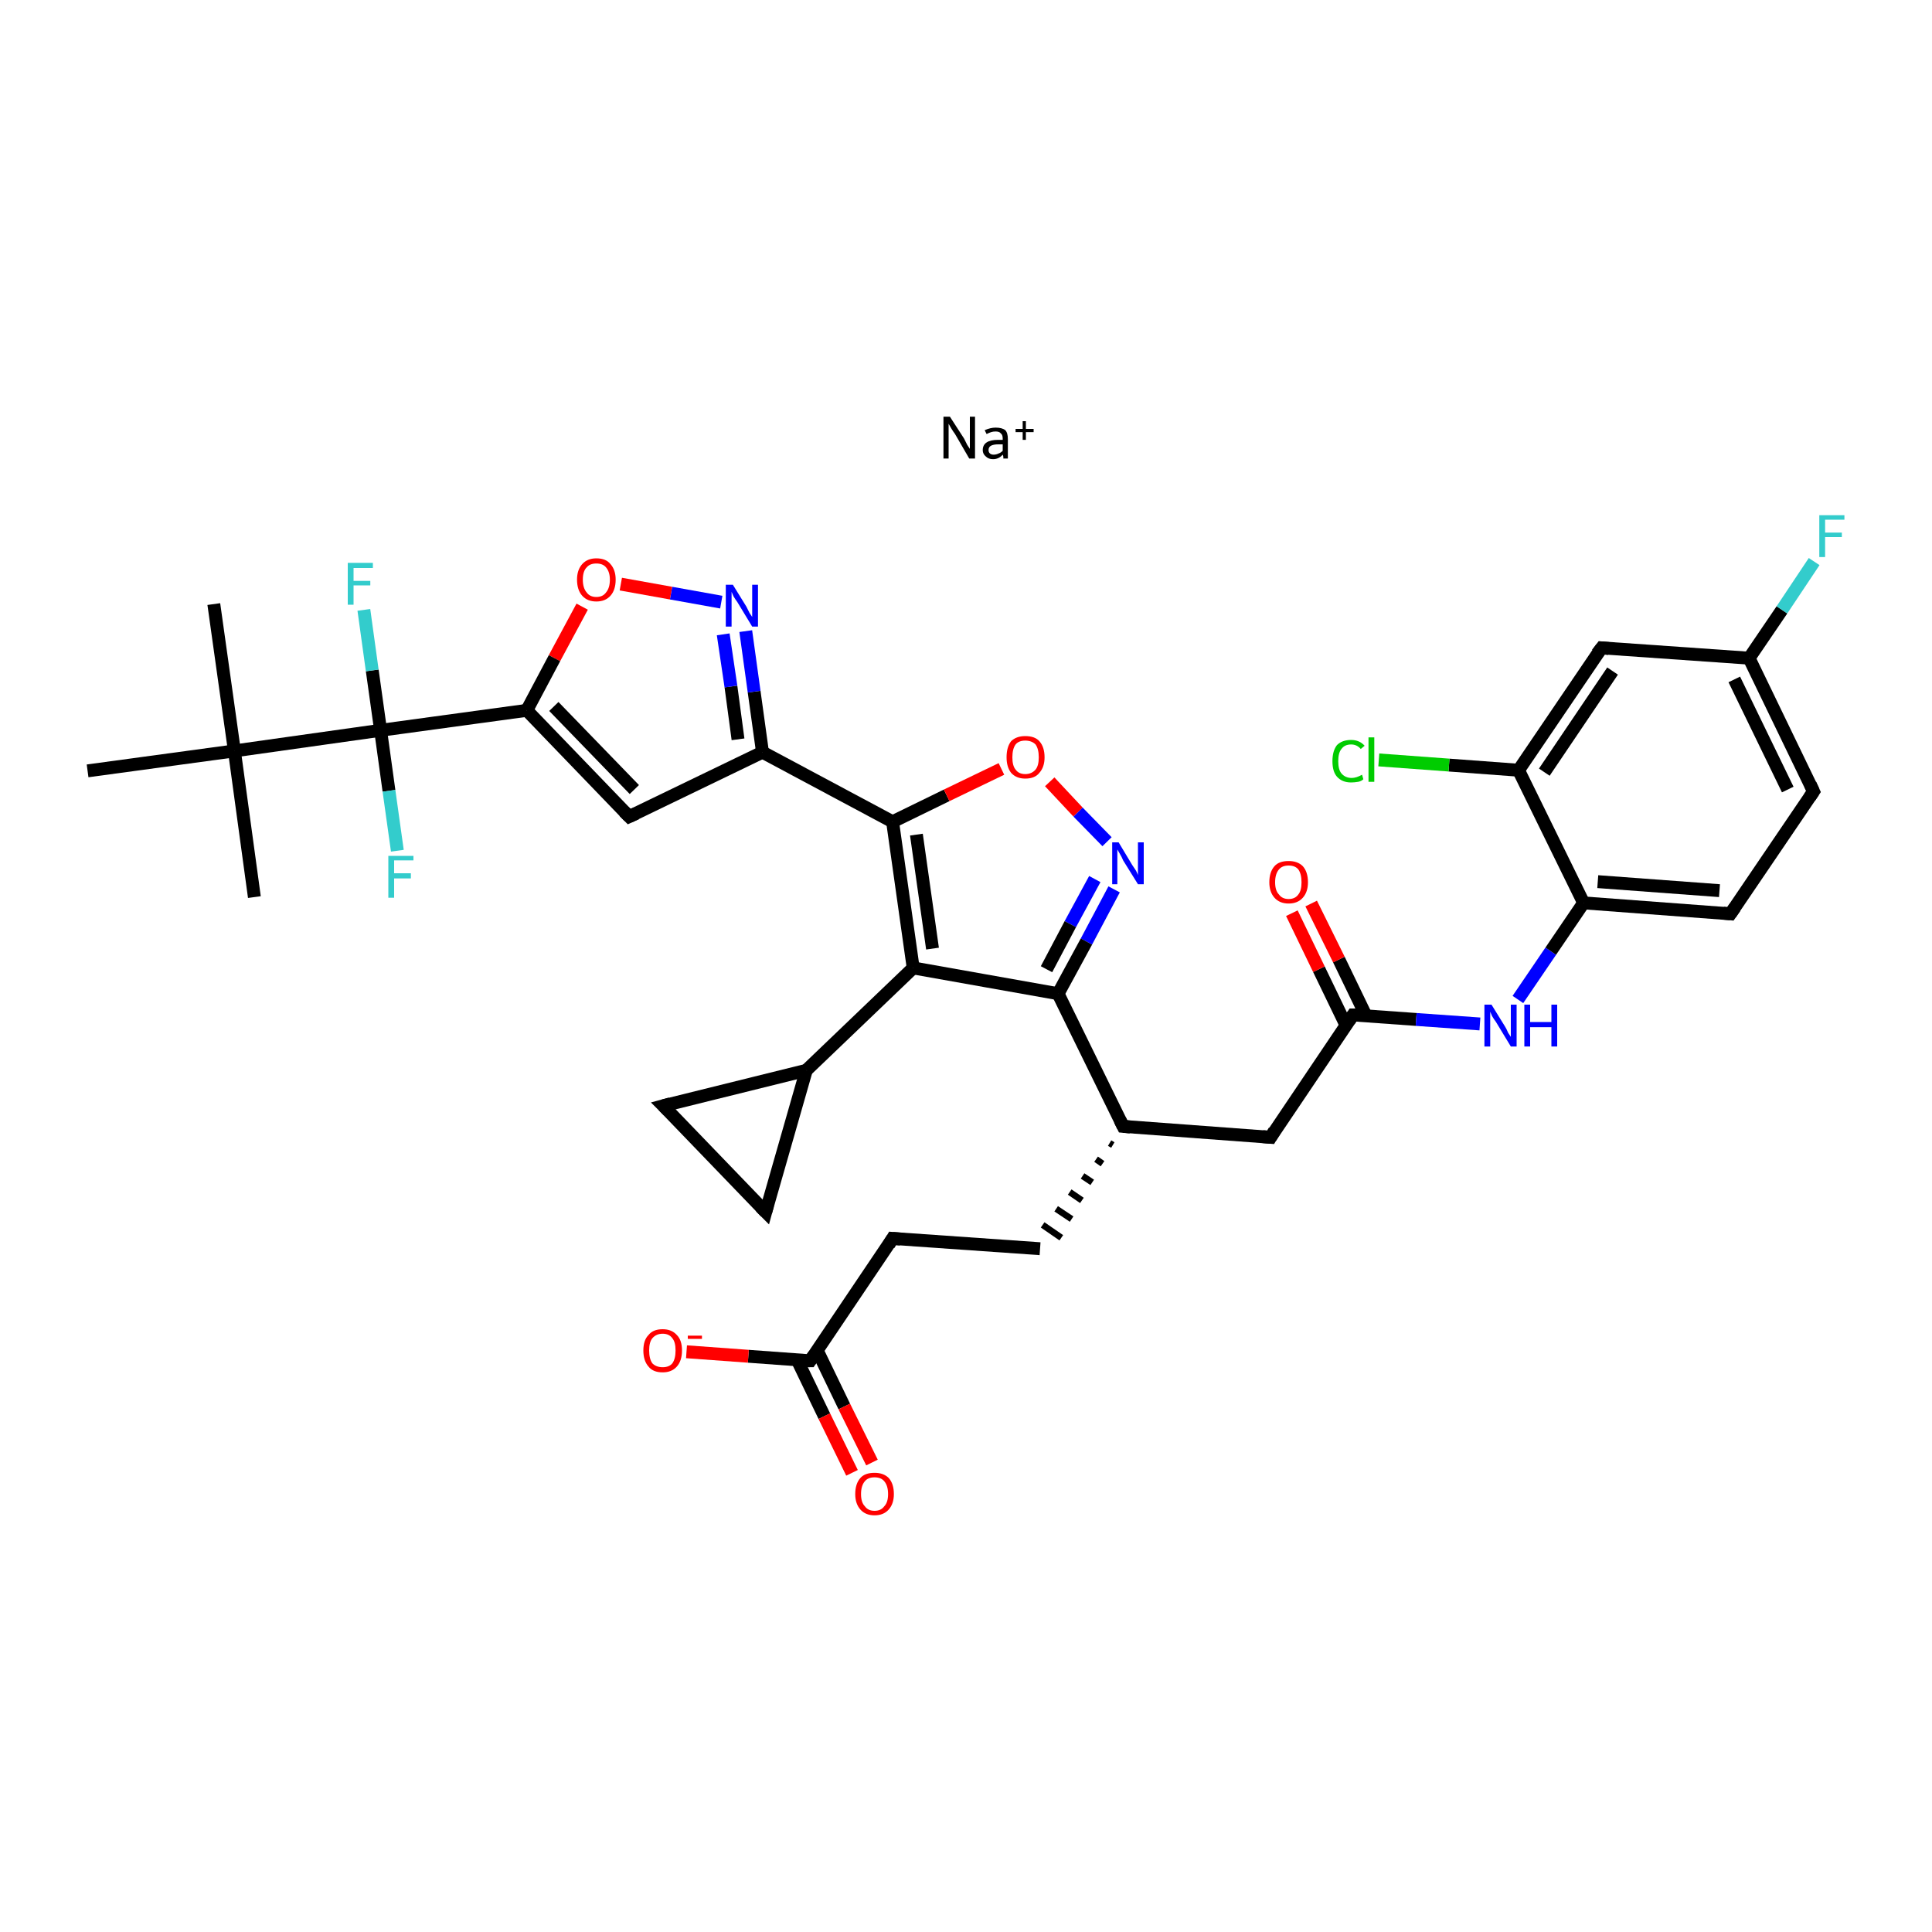 <?xml version='1.0' encoding='iso-8859-1'?>
<svg version='1.1' baseProfile='full'
              xmlns='http://www.w3.org/2000/svg'
                      xmlns:rdkit='http://www.rdkit.org/xml'
                      xmlns:xlink='http://www.w3.org/1999/xlink'
                  xml:space='preserve'
width='300px' height='300px' viewBox='0 0 300 300'>
<!-- END OF HEADER -->
<rect style='opacity:1.0;fill:#FFFFFF;stroke:none' width='300.0' height='300.0' x='0.0' y='0.0'> </rect>
<path class='bond-0 atom-1 atom-2' d='M 39.5,139.3 L 36.4,116.6' style='fill:none;fill-rule:evenodd;stroke:#000000;stroke-width:2.0px;stroke-linecap:butt;stroke-linejoin:miter;stroke-opacity:1' />
<path class='bond-1 atom-2 atom-3' d='M 36.4,116.6 L 33.2,93.8' style='fill:none;fill-rule:evenodd;stroke:#000000;stroke-width:2.0px;stroke-linecap:butt;stroke-linejoin:miter;stroke-opacity:1' />
<path class='bond-2 atom-2 atom-4' d='M 36.4,116.6 L 13.6,119.7' style='fill:none;fill-rule:evenodd;stroke:#000000;stroke-width:2.0px;stroke-linecap:butt;stroke-linejoin:miter;stroke-opacity:1' />
<path class='bond-3 atom-2 atom-5' d='M 36.4,116.6 L 59.1,113.4' style='fill:none;fill-rule:evenodd;stroke:#000000;stroke-width:2.0px;stroke-linecap:butt;stroke-linejoin:miter;stroke-opacity:1' />
<path class='bond-4 atom-5 atom-6' d='M 59.1,113.4 L 60.4,122.8' style='fill:none;fill-rule:evenodd;stroke:#000000;stroke-width:2.0px;stroke-linecap:butt;stroke-linejoin:miter;stroke-opacity:1' />
<path class='bond-4 atom-5 atom-6' d='M 60.4,122.8 L 61.7,132.1' style='fill:none;fill-rule:evenodd;stroke:#33CCCC;stroke-width:2.0px;stroke-linecap:butt;stroke-linejoin:miter;stroke-opacity:1' />
<path class='bond-5 atom-5 atom-7' d='M 59.1,113.4 L 57.8,104.1' style='fill:none;fill-rule:evenodd;stroke:#000000;stroke-width:2.0px;stroke-linecap:butt;stroke-linejoin:miter;stroke-opacity:1' />
<path class='bond-5 atom-5 atom-7' d='M 57.8,104.1 L 56.5,94.7' style='fill:none;fill-rule:evenodd;stroke:#33CCCC;stroke-width:2.0px;stroke-linecap:butt;stroke-linejoin:miter;stroke-opacity:1' />
<path class='bond-6 atom-5 atom-8' d='M 59.1,113.4 L 81.8,110.3' style='fill:none;fill-rule:evenodd;stroke:#000000;stroke-width:2.0px;stroke-linecap:butt;stroke-linejoin:miter;stroke-opacity:1' />
<path class='bond-7 atom-8 atom-9' d='M 81.8,110.3 L 97.7,126.8' style='fill:none;fill-rule:evenodd;stroke:#000000;stroke-width:2.0px;stroke-linecap:butt;stroke-linejoin:miter;stroke-opacity:1' />
<path class='bond-7 atom-8 atom-9' d='M 86.0,109.7 L 98.5,122.6' style='fill:none;fill-rule:evenodd;stroke:#000000;stroke-width:2.0px;stroke-linecap:butt;stroke-linejoin:miter;stroke-opacity:1' />
<path class='bond-8 atom-9 atom-10' d='M 97.7,126.8 L 118.4,116.8' style='fill:none;fill-rule:evenodd;stroke:#000000;stroke-width:2.0px;stroke-linecap:butt;stroke-linejoin:miter;stroke-opacity:1' />
<path class='bond-9 atom-10 atom-11' d='M 118.4,116.8 L 117.1,107.4' style='fill:none;fill-rule:evenodd;stroke:#000000;stroke-width:2.0px;stroke-linecap:butt;stroke-linejoin:miter;stroke-opacity:1' />
<path class='bond-9 atom-10 atom-11' d='M 117.1,107.4 L 115.8,98.0' style='fill:none;fill-rule:evenodd;stroke:#0000FF;stroke-width:2.0px;stroke-linecap:butt;stroke-linejoin:miter;stroke-opacity:1' />
<path class='bond-9 atom-10 atom-11' d='M 114.6,114.8 L 113.5,106.6' style='fill:none;fill-rule:evenodd;stroke:#000000;stroke-width:2.0px;stroke-linecap:butt;stroke-linejoin:miter;stroke-opacity:1' />
<path class='bond-9 atom-10 atom-11' d='M 113.5,106.6 L 112.3,98.5' style='fill:none;fill-rule:evenodd;stroke:#0000FF;stroke-width:2.0px;stroke-linecap:butt;stroke-linejoin:miter;stroke-opacity:1' />
<path class='bond-10 atom-11 atom-12' d='M 112.0,93.5 L 104.2,92.1' style='fill:none;fill-rule:evenodd;stroke:#0000FF;stroke-width:2.0px;stroke-linecap:butt;stroke-linejoin:miter;stroke-opacity:1' />
<path class='bond-10 atom-11 atom-12' d='M 104.2,92.1 L 96.4,90.7' style='fill:none;fill-rule:evenodd;stroke:#FF0000;stroke-width:2.0px;stroke-linecap:butt;stroke-linejoin:miter;stroke-opacity:1' />
<path class='bond-11 atom-10 atom-13' d='M 118.4,116.8 L 138.6,127.6' style='fill:none;fill-rule:evenodd;stroke:#000000;stroke-width:2.0px;stroke-linecap:butt;stroke-linejoin:miter;stroke-opacity:1' />
<path class='bond-12 atom-13 atom-14' d='M 138.6,127.6 L 147.0,123.5' style='fill:none;fill-rule:evenodd;stroke:#000000;stroke-width:2.0px;stroke-linecap:butt;stroke-linejoin:miter;stroke-opacity:1' />
<path class='bond-12 atom-13 atom-14' d='M 147.0,123.5 L 155.5,119.4' style='fill:none;fill-rule:evenodd;stroke:#FF0000;stroke-width:2.0px;stroke-linecap:butt;stroke-linejoin:miter;stroke-opacity:1' />
<path class='bond-13 atom-14 atom-15' d='M 163.0,121.4 L 167.4,126.1' style='fill:none;fill-rule:evenodd;stroke:#FF0000;stroke-width:2.0px;stroke-linecap:butt;stroke-linejoin:miter;stroke-opacity:1' />
<path class='bond-13 atom-14 atom-15' d='M 167.4,126.1 L 171.9,130.7' style='fill:none;fill-rule:evenodd;stroke:#0000FF;stroke-width:2.0px;stroke-linecap:butt;stroke-linejoin:miter;stroke-opacity:1' />
<path class='bond-14 atom-15 atom-16' d='M 173.0,138.1 L 168.7,146.2' style='fill:none;fill-rule:evenodd;stroke:#0000FF;stroke-width:2.0px;stroke-linecap:butt;stroke-linejoin:miter;stroke-opacity:1' />
<path class='bond-14 atom-15 atom-16' d='M 168.7,146.2 L 164.3,154.3' style='fill:none;fill-rule:evenodd;stroke:#000000;stroke-width:2.0px;stroke-linecap:butt;stroke-linejoin:miter;stroke-opacity:1' />
<path class='bond-14 atom-15 atom-16' d='M 170.0,136.5 L 166.2,143.5' style='fill:none;fill-rule:evenodd;stroke:#0000FF;stroke-width:2.0px;stroke-linecap:butt;stroke-linejoin:miter;stroke-opacity:1' />
<path class='bond-14 atom-15 atom-16' d='M 166.2,143.5 L 162.5,150.5' style='fill:none;fill-rule:evenodd;stroke:#000000;stroke-width:2.0px;stroke-linecap:butt;stroke-linejoin:miter;stroke-opacity:1' />
<path class='bond-15 atom-16 atom-17' d='M 164.3,154.3 L 174.4,174.9' style='fill:none;fill-rule:evenodd;stroke:#000000;stroke-width:2.0px;stroke-linecap:butt;stroke-linejoin:miter;stroke-opacity:1' />
<path class='bond-16 atom-17 atom-18' d='M 172.3,177.5 L 172.8,177.8' style='fill:none;fill-rule:evenodd;stroke:#000000;stroke-width:1.0px;stroke-linecap:butt;stroke-linejoin:miter;stroke-opacity:1' />
<path class='bond-16 atom-17 atom-18' d='M 170.2,180.0 L 171.2,180.7' style='fill:none;fill-rule:evenodd;stroke:#000000;stroke-width:1.0px;stroke-linecap:butt;stroke-linejoin:miter;stroke-opacity:1' />
<path class='bond-16 atom-17 atom-18' d='M 168.1,182.6 L 169.6,183.6' style='fill:none;fill-rule:evenodd;stroke:#000000;stroke-width:1.0px;stroke-linecap:butt;stroke-linejoin:miter;stroke-opacity:1' />
<path class='bond-16 atom-17 atom-18' d='M 166.1,185.1 L 168.0,186.4' style='fill:none;fill-rule:evenodd;stroke:#000000;stroke-width:1.0px;stroke-linecap:butt;stroke-linejoin:miter;stroke-opacity:1' />
<path class='bond-16 atom-17 atom-18' d='M 164.0,187.7 L 166.4,189.3' style='fill:none;fill-rule:evenodd;stroke:#000000;stroke-width:1.0px;stroke-linecap:butt;stroke-linejoin:miter;stroke-opacity:1' />
<path class='bond-16 atom-17 atom-18' d='M 161.9,190.2 L 164.8,192.2' style='fill:none;fill-rule:evenodd;stroke:#000000;stroke-width:1.0px;stroke-linecap:butt;stroke-linejoin:miter;stroke-opacity:1' />
<path class='bond-17 atom-18 atom-19' d='M 161.5,193.9 L 138.6,192.3' style='fill:none;fill-rule:evenodd;stroke:#000000;stroke-width:2.0px;stroke-linecap:butt;stroke-linejoin:miter;stroke-opacity:1' />
<path class='bond-18 atom-19 atom-20' d='M 138.6,192.3 L 125.8,211.3' style='fill:none;fill-rule:evenodd;stroke:#000000;stroke-width:2.0px;stroke-linecap:butt;stroke-linejoin:miter;stroke-opacity:1' />
<path class='bond-19 atom-20 atom-21' d='M 125.8,211.3 L 116.2,210.6' style='fill:none;fill-rule:evenodd;stroke:#000000;stroke-width:2.0px;stroke-linecap:butt;stroke-linejoin:miter;stroke-opacity:1' />
<path class='bond-19 atom-20 atom-21' d='M 116.2,210.6 L 106.6,209.9' style='fill:none;fill-rule:evenodd;stroke:#FF0000;stroke-width:2.0px;stroke-linecap:butt;stroke-linejoin:miter;stroke-opacity:1' />
<path class='bond-20 atom-20 atom-22' d='M 123.8,211.2 L 128.0,219.9' style='fill:none;fill-rule:evenodd;stroke:#000000;stroke-width:2.0px;stroke-linecap:butt;stroke-linejoin:miter;stroke-opacity:1' />
<path class='bond-20 atom-20 atom-22' d='M 128.0,219.9 L 132.3,228.7' style='fill:none;fill-rule:evenodd;stroke:#FF0000;stroke-width:2.0px;stroke-linecap:butt;stroke-linejoin:miter;stroke-opacity:1' />
<path class='bond-20 atom-20 atom-22' d='M 126.9,209.7 L 131.1,218.4' style='fill:none;fill-rule:evenodd;stroke:#000000;stroke-width:2.0px;stroke-linecap:butt;stroke-linejoin:miter;stroke-opacity:1' />
<path class='bond-20 atom-20 atom-22' d='M 131.1,218.4 L 135.4,227.1' style='fill:none;fill-rule:evenodd;stroke:#FF0000;stroke-width:2.0px;stroke-linecap:butt;stroke-linejoin:miter;stroke-opacity:1' />
<path class='bond-21 atom-17 atom-23' d='M 174.4,174.9 L 197.3,176.6' style='fill:none;fill-rule:evenodd;stroke:#000000;stroke-width:2.0px;stroke-linecap:butt;stroke-linejoin:miter;stroke-opacity:1' />
<path class='bond-22 atom-23 atom-24' d='M 197.3,176.6 L 210.1,157.6' style='fill:none;fill-rule:evenodd;stroke:#000000;stroke-width:2.0px;stroke-linecap:butt;stroke-linejoin:miter;stroke-opacity:1' />
<path class='bond-23 atom-24 atom-25' d='M 212.1,157.7 L 207.9,149.0' style='fill:none;fill-rule:evenodd;stroke:#000000;stroke-width:2.0px;stroke-linecap:butt;stroke-linejoin:miter;stroke-opacity:1' />
<path class='bond-23 atom-24 atom-25' d='M 207.9,149.0 L 203.6,140.3' style='fill:none;fill-rule:evenodd;stroke:#FF0000;stroke-width:2.0px;stroke-linecap:butt;stroke-linejoin:miter;stroke-opacity:1' />
<path class='bond-23 atom-24 atom-25' d='M 209.0,159.2 L 204.8,150.5' style='fill:none;fill-rule:evenodd;stroke:#000000;stroke-width:2.0px;stroke-linecap:butt;stroke-linejoin:miter;stroke-opacity:1' />
<path class='bond-23 atom-24 atom-25' d='M 204.8,150.5 L 200.6,141.8' style='fill:none;fill-rule:evenodd;stroke:#FF0000;stroke-width:2.0px;stroke-linecap:butt;stroke-linejoin:miter;stroke-opacity:1' />
<path class='bond-24 atom-24 atom-26' d='M 210.1,157.6 L 219.9,158.3' style='fill:none;fill-rule:evenodd;stroke:#000000;stroke-width:2.0px;stroke-linecap:butt;stroke-linejoin:miter;stroke-opacity:1' />
<path class='bond-24 atom-24 atom-26' d='M 219.9,158.3 L 229.8,159.0' style='fill:none;fill-rule:evenodd;stroke:#0000FF;stroke-width:2.0px;stroke-linecap:butt;stroke-linejoin:miter;stroke-opacity:1' />
<path class='bond-25 atom-26 atom-27' d='M 235.7,155.2 L 240.8,147.7' style='fill:none;fill-rule:evenodd;stroke:#0000FF;stroke-width:2.0px;stroke-linecap:butt;stroke-linejoin:miter;stroke-opacity:1' />
<path class='bond-25 atom-26 atom-27' d='M 240.8,147.7 L 245.9,140.2' style='fill:none;fill-rule:evenodd;stroke:#000000;stroke-width:2.0px;stroke-linecap:butt;stroke-linejoin:miter;stroke-opacity:1' />
<path class='bond-26 atom-27 atom-28' d='M 245.9,140.2 L 268.7,141.9' style='fill:none;fill-rule:evenodd;stroke:#000000;stroke-width:2.0px;stroke-linecap:butt;stroke-linejoin:miter;stroke-opacity:1' />
<path class='bond-26 atom-27 atom-28' d='M 248.1,136.9 L 267.0,138.3' style='fill:none;fill-rule:evenodd;stroke:#000000;stroke-width:2.0px;stroke-linecap:butt;stroke-linejoin:miter;stroke-opacity:1' />
<path class='bond-27 atom-28 atom-29' d='M 268.7,141.9 L 281.6,122.9' style='fill:none;fill-rule:evenodd;stroke:#000000;stroke-width:2.0px;stroke-linecap:butt;stroke-linejoin:miter;stroke-opacity:1' />
<path class='bond-28 atom-29 atom-30' d='M 281.6,122.9 L 271.6,102.2' style='fill:none;fill-rule:evenodd;stroke:#000000;stroke-width:2.0px;stroke-linecap:butt;stroke-linejoin:miter;stroke-opacity:1' />
<path class='bond-28 atom-29 atom-30' d='M 277.6,122.6 L 269.3,105.5' style='fill:none;fill-rule:evenodd;stroke:#000000;stroke-width:2.0px;stroke-linecap:butt;stroke-linejoin:miter;stroke-opacity:1' />
<path class='bond-29 atom-30 atom-31' d='M 271.6,102.2 L 276.7,94.7' style='fill:none;fill-rule:evenodd;stroke:#000000;stroke-width:2.0px;stroke-linecap:butt;stroke-linejoin:miter;stroke-opacity:1' />
<path class='bond-29 atom-30 atom-31' d='M 276.7,94.7 L 281.7,87.2' style='fill:none;fill-rule:evenodd;stroke:#33CCCC;stroke-width:2.0px;stroke-linecap:butt;stroke-linejoin:miter;stroke-opacity:1' />
<path class='bond-30 atom-30 atom-32' d='M 271.6,102.2 L 248.7,100.6' style='fill:none;fill-rule:evenodd;stroke:#000000;stroke-width:2.0px;stroke-linecap:butt;stroke-linejoin:miter;stroke-opacity:1' />
<path class='bond-31 atom-32 atom-33' d='M 248.7,100.6 L 235.8,119.6' style='fill:none;fill-rule:evenodd;stroke:#000000;stroke-width:2.0px;stroke-linecap:butt;stroke-linejoin:miter;stroke-opacity:1' />
<path class='bond-31 atom-32 atom-33' d='M 250.4,104.2 L 239.8,119.9' style='fill:none;fill-rule:evenodd;stroke:#000000;stroke-width:2.0px;stroke-linecap:butt;stroke-linejoin:miter;stroke-opacity:1' />
<path class='bond-32 atom-33 atom-34' d='M 235.8,119.6 L 225.0,118.8' style='fill:none;fill-rule:evenodd;stroke:#000000;stroke-width:2.0px;stroke-linecap:butt;stroke-linejoin:miter;stroke-opacity:1' />
<path class='bond-32 atom-33 atom-34' d='M 225.0,118.8 L 214.1,118.0' style='fill:none;fill-rule:evenodd;stroke:#00CC00;stroke-width:2.0px;stroke-linecap:butt;stroke-linejoin:miter;stroke-opacity:1' />
<path class='bond-33 atom-16 atom-35' d='M 164.3,154.3 L 141.8,150.3' style='fill:none;fill-rule:evenodd;stroke:#000000;stroke-width:2.0px;stroke-linecap:butt;stroke-linejoin:miter;stroke-opacity:1' />
<path class='bond-34 atom-35 atom-36' d='M 141.8,150.3 L 125.2,166.2' style='fill:none;fill-rule:evenodd;stroke:#000000;stroke-width:2.0px;stroke-linecap:butt;stroke-linejoin:miter;stroke-opacity:1' />
<path class='bond-35 atom-36 atom-37' d='M 125.2,166.2 L 118.9,188.2' style='fill:none;fill-rule:evenodd;stroke:#000000;stroke-width:2.0px;stroke-linecap:butt;stroke-linejoin:miter;stroke-opacity:1' />
<path class='bond-36 atom-37 atom-38' d='M 118.9,188.2 L 103.0,171.7' style='fill:none;fill-rule:evenodd;stroke:#000000;stroke-width:2.0px;stroke-linecap:butt;stroke-linejoin:miter;stroke-opacity:1' />
<path class='bond-37 atom-12 atom-8' d='M 90.4,94.2 L 86.1,102.2' style='fill:none;fill-rule:evenodd;stroke:#FF0000;stroke-width:2.0px;stroke-linecap:butt;stroke-linejoin:miter;stroke-opacity:1' />
<path class='bond-37 atom-12 atom-8' d='M 86.1,102.2 L 81.8,110.3' style='fill:none;fill-rule:evenodd;stroke:#000000;stroke-width:2.0px;stroke-linecap:butt;stroke-linejoin:miter;stroke-opacity:1' />
<path class='bond-38 atom-35 atom-13' d='M 141.8,150.3 L 138.6,127.6' style='fill:none;fill-rule:evenodd;stroke:#000000;stroke-width:2.0px;stroke-linecap:butt;stroke-linejoin:miter;stroke-opacity:1' />
<path class='bond-38 atom-35 atom-13' d='M 144.8,147.3 L 142.3,129.6' style='fill:none;fill-rule:evenodd;stroke:#000000;stroke-width:2.0px;stroke-linecap:butt;stroke-linejoin:miter;stroke-opacity:1' />
<path class='bond-39 atom-38 atom-36' d='M 103.0,171.7 L 125.2,166.2' style='fill:none;fill-rule:evenodd;stroke:#000000;stroke-width:2.0px;stroke-linecap:butt;stroke-linejoin:miter;stroke-opacity:1' />
<path class='bond-40 atom-33 atom-27' d='M 235.8,119.6 L 245.9,140.2' style='fill:none;fill-rule:evenodd;stroke:#000000;stroke-width:2.0px;stroke-linecap:butt;stroke-linejoin:miter;stroke-opacity:1' />
<path d='M 96.9,126.0 L 97.7,126.8 L 98.8,126.3' style='fill:none;stroke:#000000;stroke-width:2.0px;stroke-linecap:butt;stroke-linejoin:miter;stroke-opacity:1;' />
<path d='M 173.9,173.9 L 174.4,174.9 L 175.5,175.0' style='fill:none;stroke:#000000;stroke-width:2.0px;stroke-linecap:butt;stroke-linejoin:miter;stroke-opacity:1;' />
<path d='M 139.8,192.4 L 138.6,192.3 L 138.0,193.3' style='fill:none;stroke:#000000;stroke-width:2.0px;stroke-linecap:butt;stroke-linejoin:miter;stroke-opacity:1;' />
<path d='M 126.4,210.4 L 125.8,211.3 L 125.3,211.3' style='fill:none;stroke:#000000;stroke-width:2.0px;stroke-linecap:butt;stroke-linejoin:miter;stroke-opacity:1;' />
<path d='M 196.1,176.5 L 197.3,176.6 L 197.9,175.6' style='fill:none;stroke:#000000;stroke-width:2.0px;stroke-linecap:butt;stroke-linejoin:miter;stroke-opacity:1;' />
<path d='M 209.5,158.5 L 210.1,157.6 L 210.6,157.6' style='fill:none;stroke:#000000;stroke-width:2.0px;stroke-linecap:butt;stroke-linejoin:miter;stroke-opacity:1;' />
<path d='M 267.6,141.8 L 268.7,141.9 L 269.4,140.9' style='fill:none;stroke:#000000;stroke-width:2.0px;stroke-linecap:butt;stroke-linejoin:miter;stroke-opacity:1;' />
<path d='M 281.0,123.8 L 281.6,122.9 L 281.1,121.8' style='fill:none;stroke:#000000;stroke-width:2.0px;stroke-linecap:butt;stroke-linejoin:miter;stroke-opacity:1;' />
<path d='M 249.8,100.7 L 248.7,100.6 L 248.0,101.5' style='fill:none;stroke:#000000;stroke-width:2.0px;stroke-linecap:butt;stroke-linejoin:miter;stroke-opacity:1;' />
<path d='M 119.2,187.1 L 118.9,188.2 L 118.1,187.4' style='fill:none;stroke:#000000;stroke-width:2.0px;stroke-linecap:butt;stroke-linejoin:miter;stroke-opacity:1;' />
<path d='M 103.8,172.5 L 103.0,171.7 L 104.1,171.4' style='fill:none;stroke:#000000;stroke-width:2.0px;stroke-linecap:butt;stroke-linejoin:miter;stroke-opacity:1;' />
<path class='atom-0' d='M 147.5 64.7
L 149.7 68.1
Q 149.9 68.5, 150.2 69.1
Q 150.6 69.7, 150.6 69.7
L 150.6 64.7
L 151.4 64.7
L 151.4 71.2
L 150.5 71.2
L 148.3 67.4
Q 148.0 67.0, 147.7 66.5
Q 147.4 66.0, 147.3 65.8
L 147.3 71.2
L 146.5 71.2
L 146.5 64.7
L 147.5 64.7
' fill='#000000'/>
<path class='atom-0' d='M 152.6 69.9
Q 152.6 69.1, 153.2 68.7
Q 153.8 68.3, 155.0 68.3
L 155.7 68.3
L 155.7 68.1
Q 155.7 67.5, 155.4 67.3
Q 155.2 67.0, 154.6 67.0
Q 154.2 67.0, 153.9 67.1
Q 153.6 67.2, 153.2 67.4
L 152.9 66.8
Q 153.8 66.4, 154.6 66.4
Q 155.6 66.4, 156.1 66.8
Q 156.5 67.2, 156.5 68.2
L 156.5 71.2
L 155.8 71.2
Q 155.8 71.1, 155.8 71.0
Q 155.8 70.8, 155.7 70.6
Q 155.1 71.3, 154.2 71.3
Q 153.5 71.3, 153.1 70.9
Q 152.6 70.5, 152.6 69.9
M 153.5 69.9
Q 153.5 70.2, 153.7 70.4
Q 153.9 70.6, 154.3 70.6
Q 154.7 70.6, 155.1 70.4
Q 155.4 70.3, 155.7 70.0
L 155.7 69.0
L 155.0 69.0
Q 154.3 69.0, 153.9 69.2
Q 153.5 69.4, 153.5 69.9
' fill='#000000'/>
<path class='atom-0' d='M 157.7 66.6
L 158.8 66.6
L 158.8 65.4
L 159.3 65.4
L 159.3 66.6
L 160.5 66.6
L 160.5 67.1
L 159.3 67.1
L 159.3 68.3
L 158.8 68.3
L 158.8 67.1
L 157.7 67.1
L 157.7 66.6
' fill='#000000'/>
<path class='atom-6' d='M 60.3 132.9
L 64.2 132.9
L 64.2 133.6
L 61.2 133.6
L 61.2 135.6
L 63.8 135.6
L 63.8 136.4
L 61.2 136.4
L 61.2 139.4
L 60.3 139.4
L 60.3 132.9
' fill='#33CCCC'/>
<path class='atom-7' d='M 54.0 87.4
L 57.9 87.4
L 57.9 88.2
L 54.9 88.2
L 54.9 90.2
L 57.5 90.2
L 57.5 90.9
L 54.9 90.9
L 54.9 93.9
L 54.0 93.9
L 54.0 87.4
' fill='#33CCCC'/>
<path class='atom-11' d='M 113.8 90.8
L 115.9 94.2
Q 116.1 94.6, 116.4 95.2
Q 116.8 95.8, 116.8 95.8
L 116.8 90.8
L 117.7 90.8
L 117.7 97.3
L 116.8 97.3
L 114.5 93.5
Q 114.2 93.1, 113.9 92.6
Q 113.7 92.1, 113.6 91.9
L 113.6 97.3
L 112.7 97.3
L 112.7 90.8
L 113.8 90.8
' fill='#0000FF'/>
<path class='atom-12' d='M 89.6 90.0
Q 89.6 88.5, 90.4 87.6
Q 91.2 86.7, 92.6 86.7
Q 94.1 86.7, 94.8 87.6
Q 95.6 88.5, 95.6 90.0
Q 95.6 91.6, 94.8 92.5
Q 94.0 93.4, 92.6 93.4
Q 91.2 93.4, 90.4 92.5
Q 89.6 91.6, 89.6 90.0
M 92.6 92.7
Q 93.6 92.7, 94.1 92.0
Q 94.7 91.3, 94.7 90.0
Q 94.7 88.8, 94.1 88.1
Q 93.6 87.5, 92.6 87.5
Q 91.6 87.5, 91.1 88.1
Q 90.5 88.7, 90.5 90.0
Q 90.5 91.3, 91.1 92.0
Q 91.6 92.7, 92.6 92.7
' fill='#FF0000'/>
<path class='atom-14' d='M 156.3 117.6
Q 156.3 116.0, 157.0 115.1
Q 157.8 114.3, 159.2 114.3
Q 160.7 114.3, 161.4 115.1
Q 162.2 116.0, 162.2 117.6
Q 162.2 119.1, 161.4 120.0
Q 160.7 120.9, 159.2 120.9
Q 157.8 120.9, 157.0 120.0
Q 156.3 119.1, 156.3 117.6
M 159.2 120.2
Q 160.2 120.2, 160.8 119.5
Q 161.3 118.9, 161.3 117.6
Q 161.3 116.3, 160.8 115.6
Q 160.2 115.0, 159.2 115.0
Q 158.2 115.0, 157.7 115.6
Q 157.2 116.3, 157.2 117.6
Q 157.2 118.9, 157.7 119.5
Q 158.2 120.2, 159.2 120.2
' fill='#FF0000'/>
<path class='atom-15' d='M 173.7 130.8
L 175.8 134.3
Q 176.0 134.6, 176.4 135.2
Q 176.7 135.8, 176.7 135.9
L 176.7 130.8
L 177.6 130.8
L 177.6 137.3
L 176.7 137.3
L 174.4 133.6
Q 174.2 133.1, 173.9 132.6
Q 173.6 132.1, 173.5 131.9
L 173.5 137.3
L 172.7 137.3
L 172.7 130.8
L 173.7 130.8
' fill='#0000FF'/>
<path class='atom-21' d='M 99.9 209.7
Q 99.9 208.1, 100.7 207.3
Q 101.4 206.4, 102.9 206.4
Q 104.3 206.4, 105.1 207.3
Q 105.9 208.1, 105.9 209.7
Q 105.9 211.3, 105.1 212.2
Q 104.3 213.1, 102.9 213.1
Q 101.4 213.1, 100.7 212.2
Q 99.9 211.3, 99.9 209.7
M 102.9 212.3
Q 103.9 212.3, 104.4 211.7
Q 104.9 211.0, 104.9 209.7
Q 104.9 208.4, 104.4 207.8
Q 103.9 207.1, 102.9 207.1
Q 101.9 207.1, 101.3 207.8
Q 100.8 208.4, 100.8 209.7
Q 100.8 211.0, 101.3 211.7
Q 101.9 212.3, 102.9 212.3
' fill='#FF0000'/>
<path class='atom-21' d='M 106.8 207.4
L 109.0 207.4
L 109.0 207.9
L 106.8 207.9
L 106.8 207.4
' fill='#FF0000'/>
<path class='atom-22' d='M 132.8 232.0
Q 132.8 230.4, 133.6 229.5
Q 134.3 228.7, 135.8 228.7
Q 137.2 228.7, 138.0 229.5
Q 138.8 230.4, 138.8 232.0
Q 138.8 233.5, 138.0 234.4
Q 137.2 235.3, 135.8 235.3
Q 134.4 235.3, 133.6 234.4
Q 132.8 233.5, 132.8 232.0
M 135.8 234.6
Q 136.8 234.6, 137.3 233.9
Q 137.9 233.3, 137.9 232.0
Q 137.9 230.7, 137.3 230.0
Q 136.8 229.4, 135.8 229.4
Q 134.8 229.4, 134.3 230.0
Q 133.7 230.7, 133.7 232.0
Q 133.7 233.3, 134.3 233.9
Q 134.8 234.6, 135.8 234.6
' fill='#FF0000'/>
<path class='atom-25' d='M 197.1 137.0
Q 197.1 135.4, 197.9 134.5
Q 198.6 133.7, 200.1 133.7
Q 201.5 133.7, 202.3 134.5
Q 203.1 135.4, 203.1 137.0
Q 203.1 138.5, 202.3 139.4
Q 201.5 140.3, 200.1 140.3
Q 198.7 140.3, 197.9 139.4
Q 197.1 138.5, 197.1 137.0
M 200.1 139.6
Q 201.1 139.6, 201.6 138.9
Q 202.1 138.3, 202.1 137.0
Q 202.1 135.7, 201.6 135.0
Q 201.1 134.4, 200.1 134.4
Q 199.1 134.4, 198.6 135.0
Q 198.0 135.7, 198.0 137.0
Q 198.0 138.3, 198.6 138.9
Q 199.1 139.6, 200.1 139.6
' fill='#FF0000'/>
<path class='atom-26' d='M 231.6 156.0
L 233.7 159.4
Q 233.9 159.7, 234.2 160.4
Q 234.6 161.0, 234.6 161.0
L 234.6 156.0
L 235.5 156.0
L 235.5 162.5
L 234.6 162.5
L 232.3 158.7
Q 232.0 158.3, 231.7 157.8
Q 231.5 157.3, 231.4 157.1
L 231.4 162.5
L 230.5 162.5
L 230.5 156.0
L 231.6 156.0
' fill='#0000FF'/>
<path class='atom-26' d='M 236.7 156.0
L 237.6 156.0
L 237.6 158.7
L 240.9 158.7
L 240.9 156.0
L 241.8 156.0
L 241.8 162.5
L 240.9 162.5
L 240.9 159.5
L 237.6 159.5
L 237.6 162.5
L 236.7 162.5
L 236.7 156.0
' fill='#0000FF'/>
<path class='atom-31' d='M 282.5 80.0
L 286.4 80.0
L 286.4 80.7
L 283.4 80.7
L 283.4 82.7
L 286.0 82.7
L 286.0 83.4
L 283.4 83.4
L 283.4 86.5
L 282.5 86.5
L 282.5 80.0
' fill='#33CCCC'/>
<path class='atom-34' d='M 206.9 118.2
Q 206.9 116.6, 207.6 115.7
Q 208.4 114.9, 209.8 114.9
Q 211.1 114.9, 211.9 115.8
L 211.3 116.3
Q 210.7 115.6, 209.8 115.6
Q 208.8 115.6, 208.3 116.3
Q 207.8 116.9, 207.8 118.2
Q 207.8 119.5, 208.3 120.1
Q 208.9 120.8, 209.9 120.8
Q 210.6 120.8, 211.5 120.3
L 211.7 121.0
Q 211.4 121.3, 210.9 121.4
Q 210.3 121.5, 209.8 121.5
Q 208.4 121.5, 207.6 120.6
Q 206.9 119.8, 206.9 118.2
' fill='#00CC00'/>
<path class='atom-34' d='M 212.5 114.5
L 213.4 114.5
L 213.4 121.4
L 212.5 121.4
L 212.5 114.5
' fill='#00CC00'/>
</svg>

